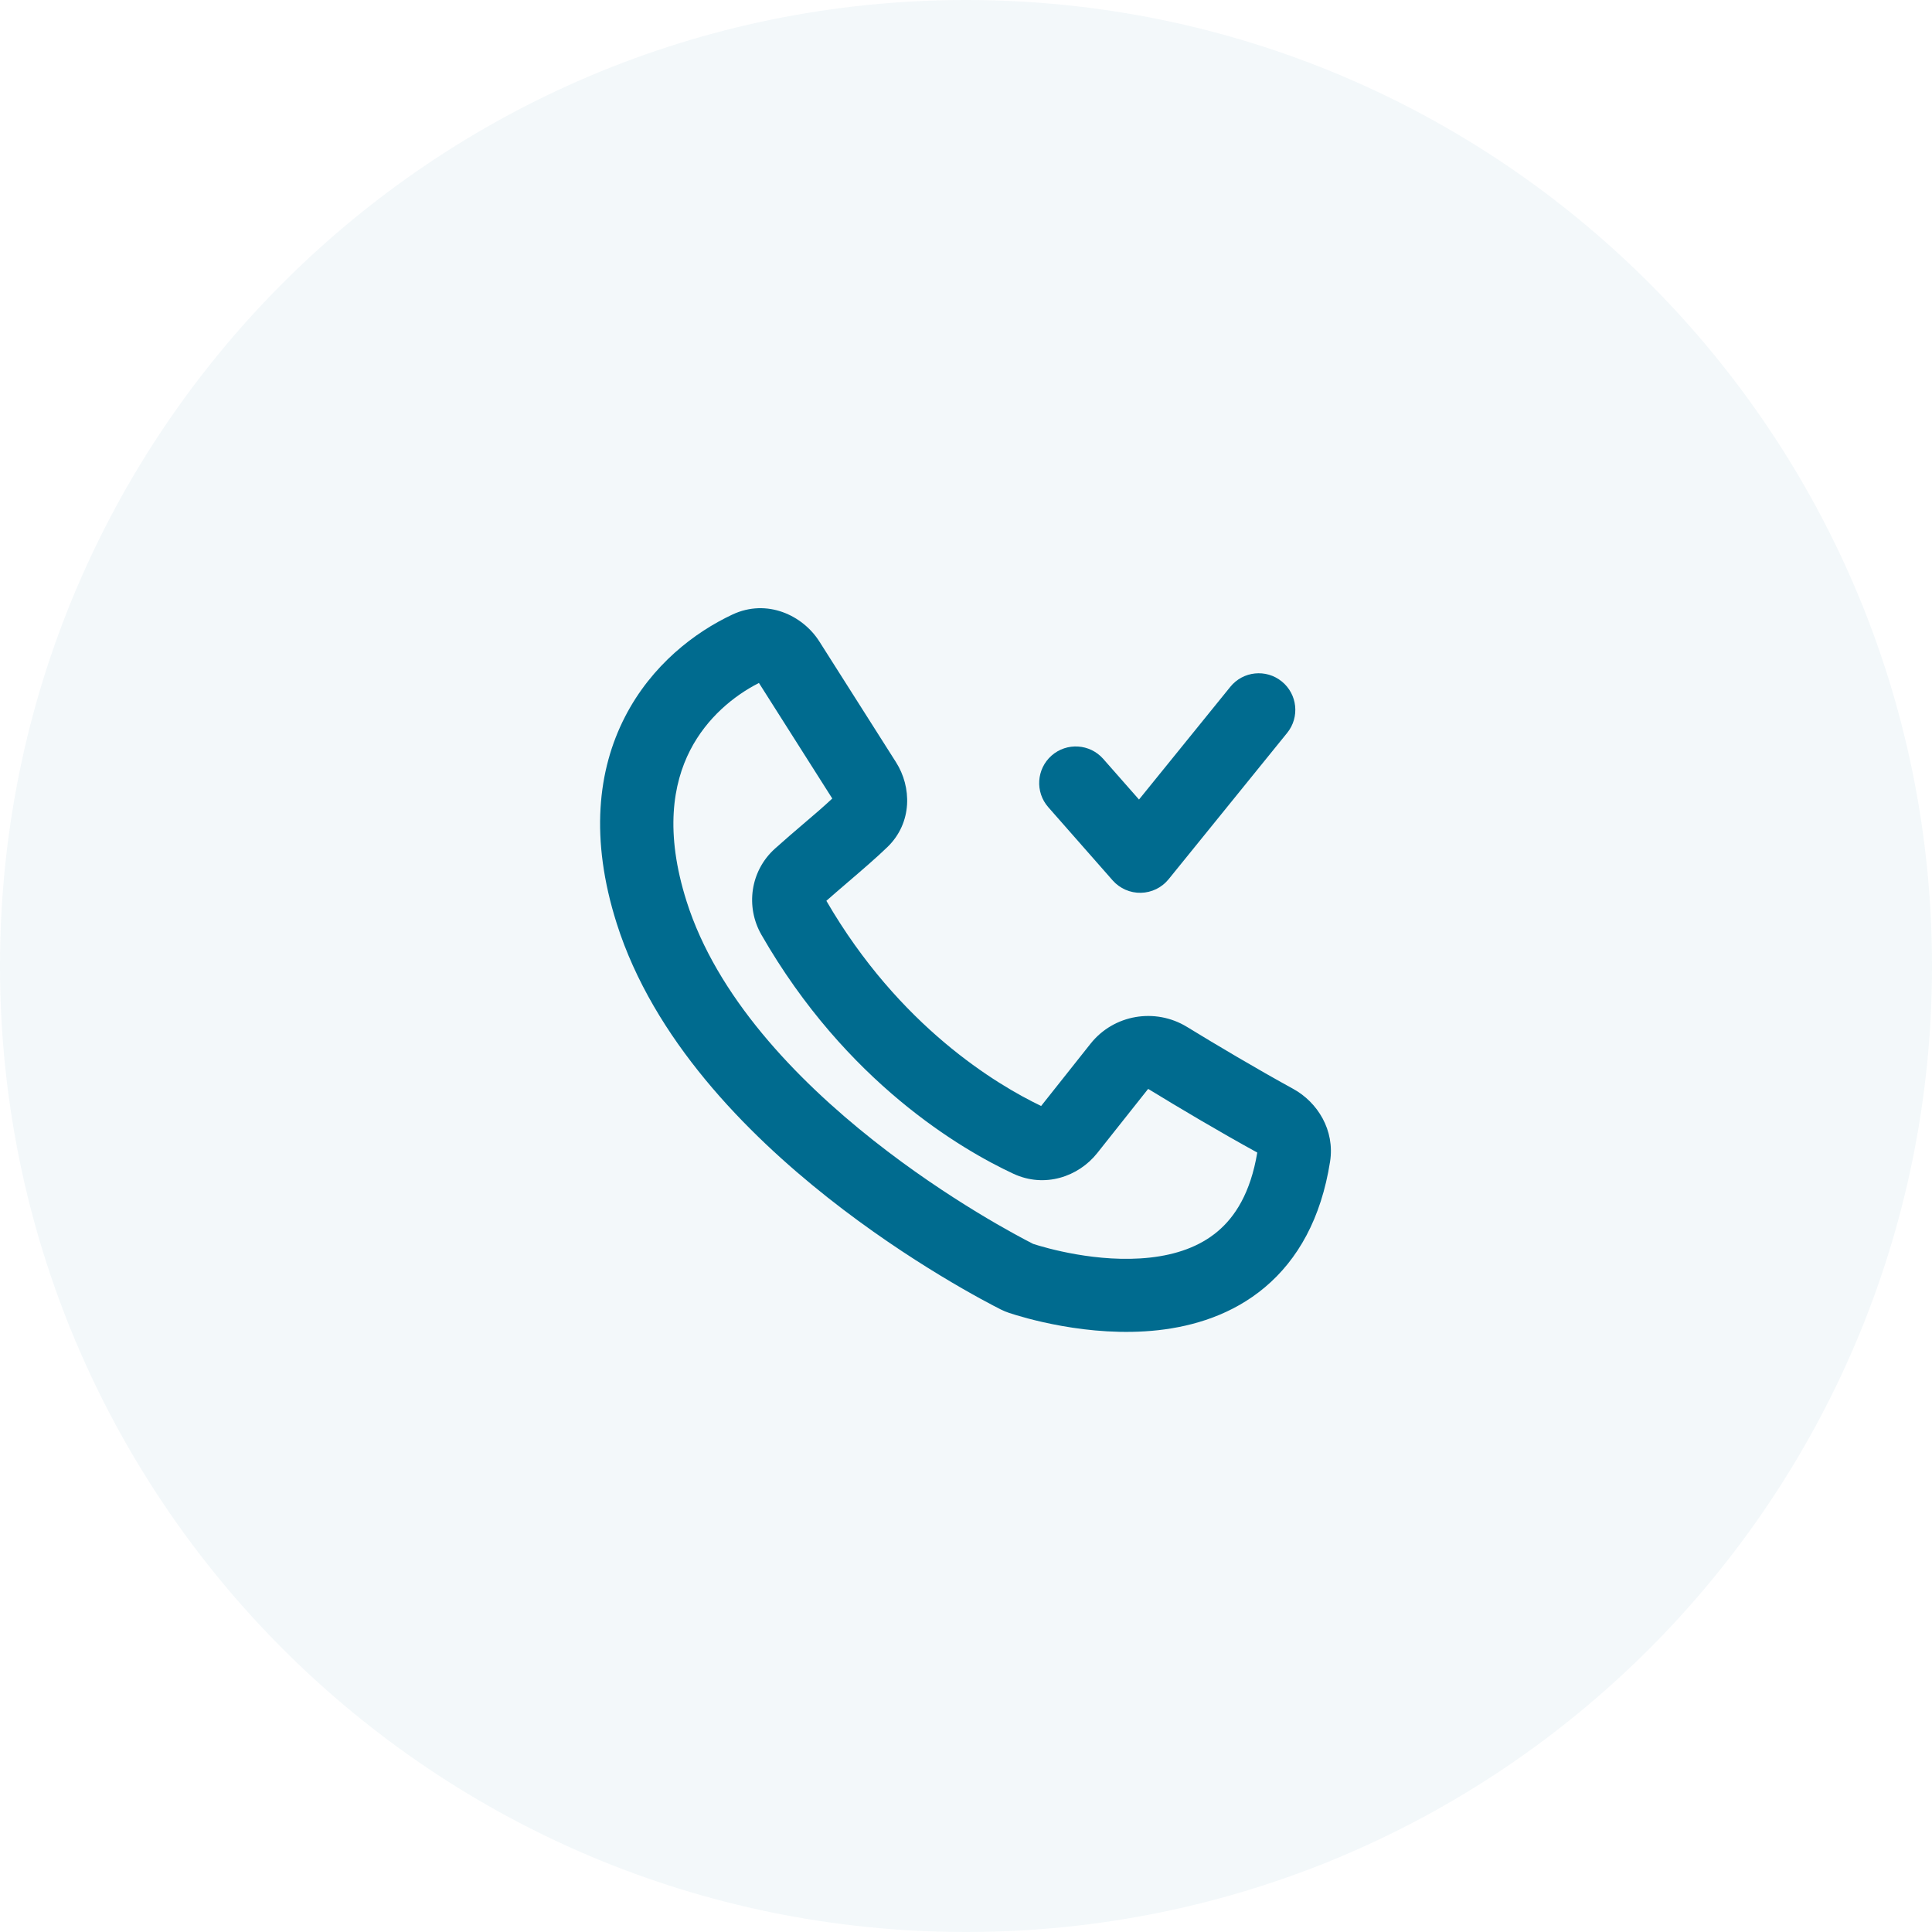 <svg width="55" height="55" viewBox="0 0 55 55" fill="none" xmlns="http://www.w3.org/2000/svg">
<path fill-rule="evenodd" clip-rule="evenodd" d="M27.5 55C42.688 55 55 42.688 55 27.5C55 12.312 42.688 0 27.5 0C12.312 0 0 12.312 0 27.5C0 42.688 12.312 55 27.5 55Z" fill="#006B8F" fill-opacity="0.05"/>
<path fill-rule="evenodd" clip-rule="evenodd" d="M36.489 19.399C36.936 19.761 37.005 20.417 36.643 20.864L33.267 25.031C33.074 25.269 32.785 25.41 32.479 25.416C32.172 25.423 31.878 25.293 31.675 25.063L29.843 22.98C29.463 22.548 29.505 21.89 29.937 21.509C30.369 21.13 31.027 21.172 31.407 21.604L32.425 22.761L35.024 19.553C35.386 19.105 36.042 19.037 36.489 19.399Z" fill="#006B8F"/>
<path fill-rule="evenodd" clip-rule="evenodd" d="M21.56 19.372L21.561 19.372L21.56 19.372ZM21.605 19.442L23.693 22.732C23.441 22.969 23.166 23.204 22.869 23.456C22.615 23.673 22.345 23.904 22.06 24.16C21.356 24.795 21.22 25.816 21.676 26.611C24.088 30.815 27.377 32.728 28.849 33.414C29.736 33.828 30.7 33.502 31.236 32.826L32.681 31.004C32.681 31.004 32.682 31.003 32.684 31.003C32.686 31.002 32.69 31.003 32.69 31.003C32.69 31.003 32.694 31.003 32.697 31.005C33.538 31.52 34.713 32.219 35.792 32.811C35.598 33.97 35.153 34.645 34.662 35.057C34.147 35.491 33.48 35.719 32.737 35.801C31.253 35.965 29.746 35.52 29.412 35.411C29.043 35.224 27.021 34.17 24.861 32.462C22.634 30.701 20.401 28.355 19.547 25.663C18.922 23.696 19.158 22.311 19.648 21.356C20.123 20.433 20.89 19.807 21.605 19.442ZM20.85 17.495C21.834 17.033 22.851 17.515 23.325 18.261L25.51 21.703C25.951 22.399 25.982 23.416 25.264 24.113C24.956 24.412 24.528 24.779 24.13 25.12C23.911 25.308 23.701 25.488 23.525 25.644C25.601 29.224 28.376 30.88 29.639 31.485L31.044 29.714C31.707 28.878 32.888 28.683 33.788 29.232C34.62 29.741 35.77 30.425 36.813 30.997C37.508 31.378 38.005 32.173 37.864 33.07C37.611 34.681 36.95 35.855 36.008 36.647C35.082 37.426 33.978 37.756 32.968 37.868C30.98 38.088 29.078 37.492 28.731 37.377C28.643 37.348 28.57 37.317 28.491 37.278C28.119 37.09 25.922 35.956 23.564 34.092C21.231 32.247 18.601 29.579 17.557 26.29C16.79 23.874 17.017 21.915 17.791 20.409C18.551 18.929 19.782 17.996 20.85 17.495Z" fill="#006B8F"/>
</svg>
